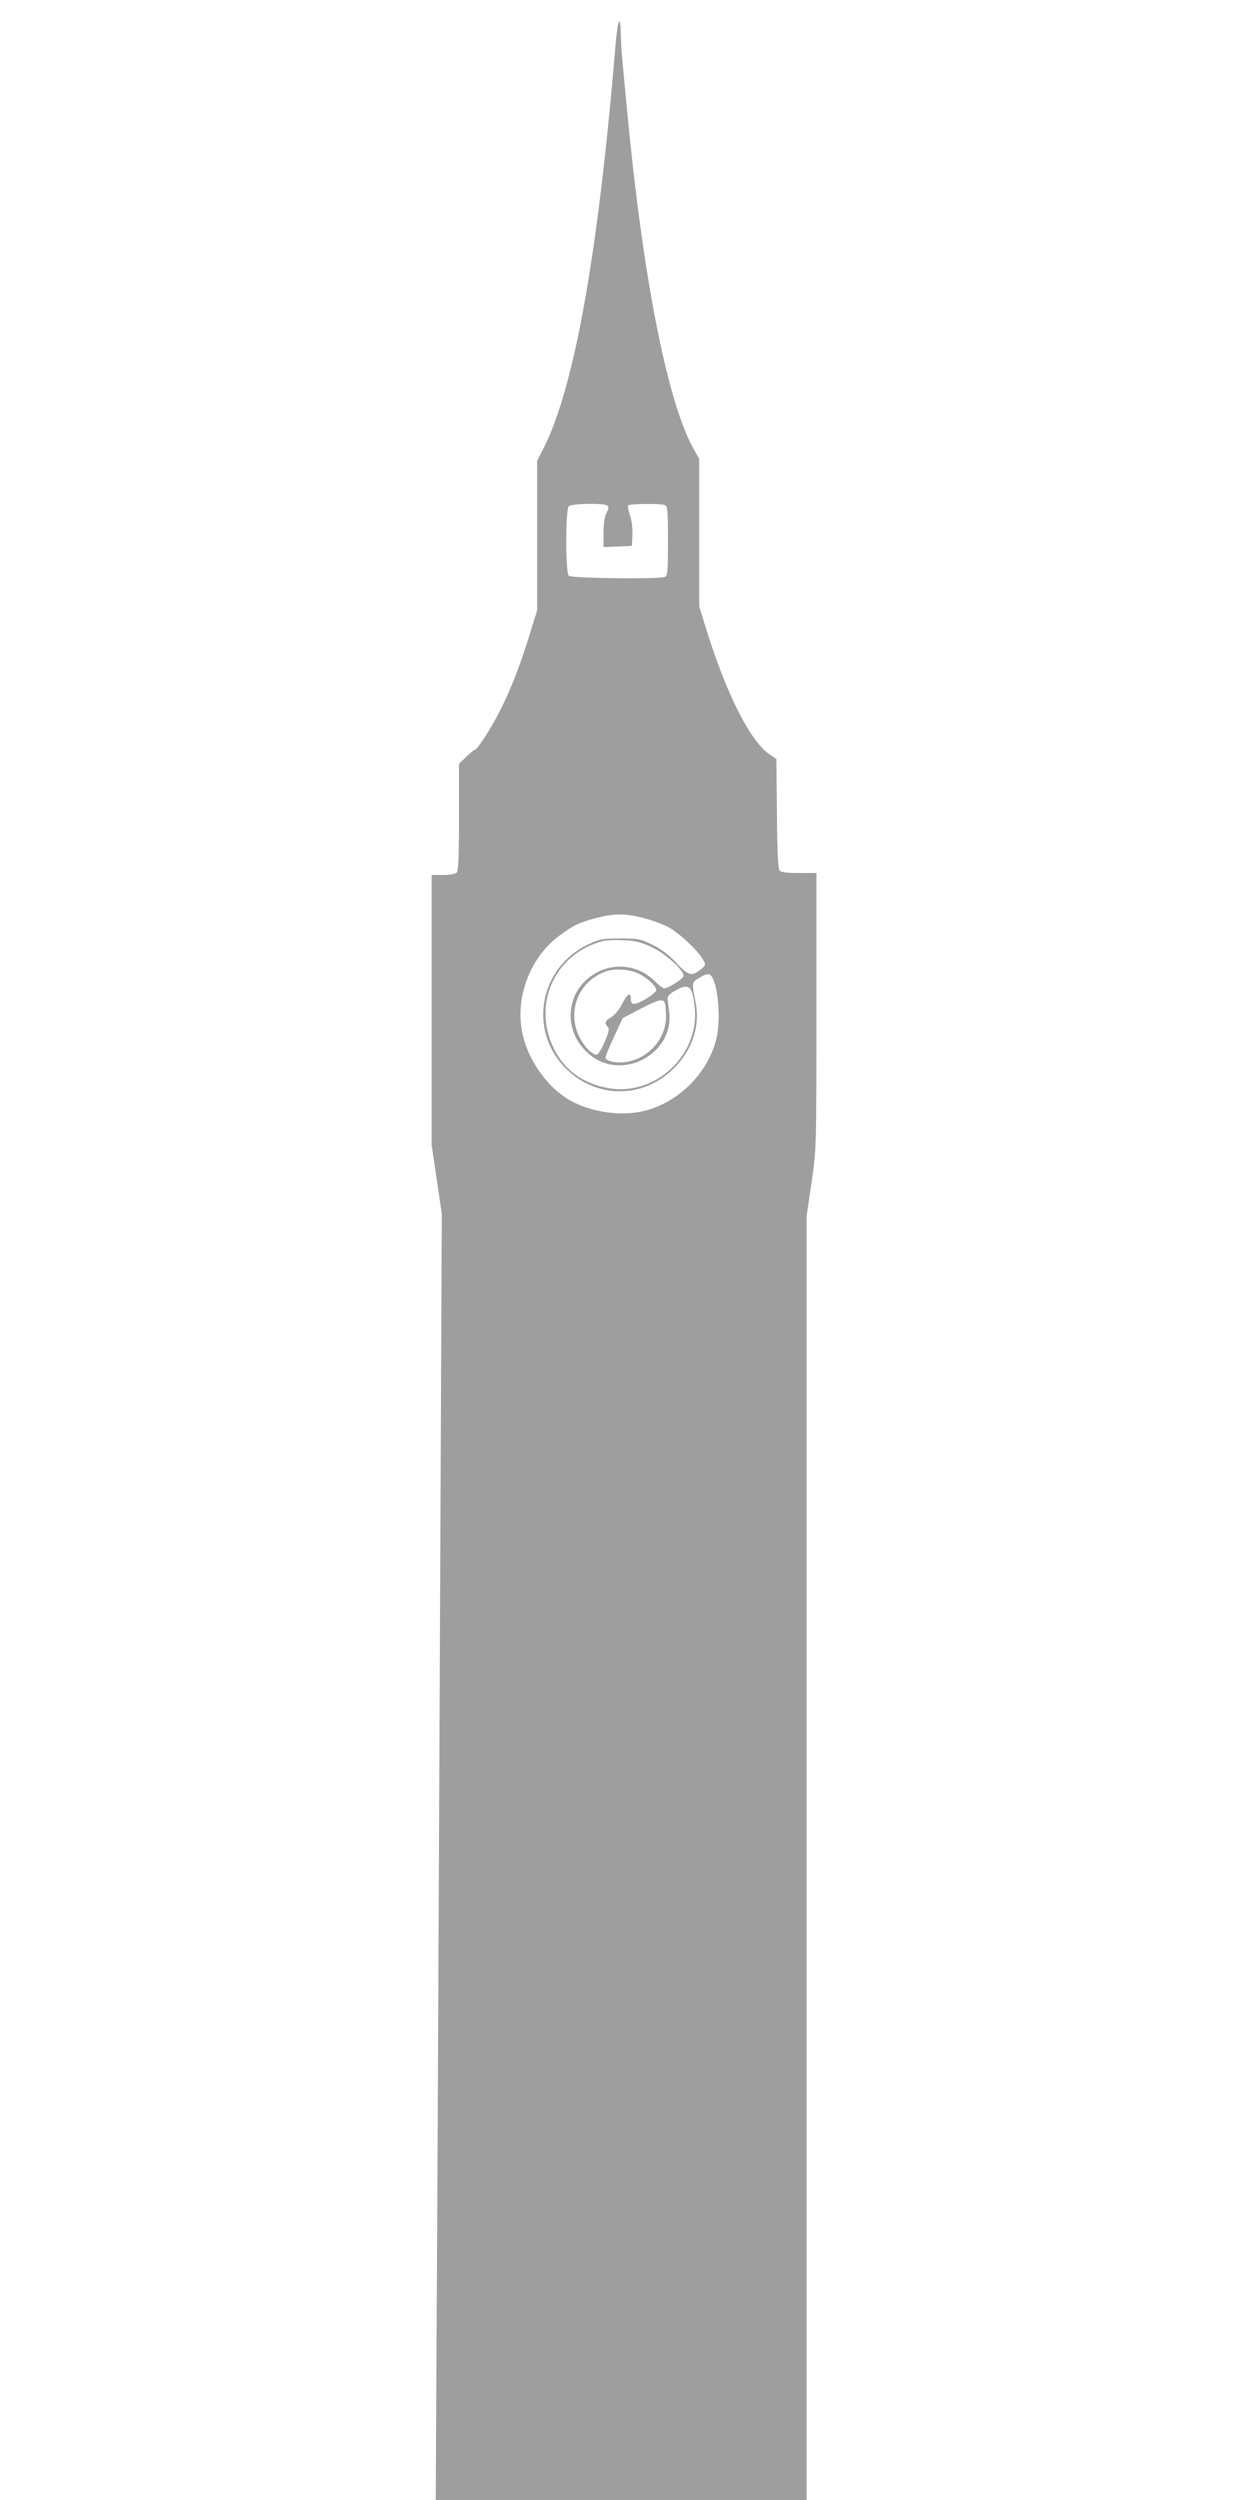 <?xml version="1.0" standalone="no"?>
<!DOCTYPE svg PUBLIC "-//W3C//DTD SVG 20010904//EN"
 "http://www.w3.org/TR/2001/REC-SVG-20010904/DTD/svg10.dtd">
<svg version="1.0" xmlns="http://www.w3.org/2000/svg"
 width="640pt" height="1280pt" viewBox="0 0 640 1280"
 preserveAspectRatio="xMidYMid meet">
<g transform="translate(0,1280) scale(0.1,-0.1)"
fill="#9e9e9e" stroke="none">
<path d="M3151 12565 c-88 -1063 -210 -1745 -366 -2056 l-35 -69 0 -382 0
-383 -34 -110 c-46 -153 -100 -294 -154 -400 -45 -90 -119 -205 -132 -205 -4
0 -23 -16 -43 -35 l-37 -36 0 -272 c0 -199 -3 -276 -12 -285 -7 -7 -38 -12
-70 -12 l-58 0 0 -691 0 -691 26 -176 26 -177 -11 -2490 c-6 -1369 -13 -2851
-16 -3293 l-4 -802 949 0 950 0 0 3288 0 3287 25 170 c25 168 25 176 25 878
l0 707 -89 0 c-62 0 -92 4 -100 13 -7 9 -12 107 -13 292 l-3 279 -34 23 c-100
67 -224 314 -327 648 l-34 110 0 378 0 378 -24 42 c-131 224 -255 834 -336
1647 -35 360 -40 414 -41 470 -2 123 -15 102 -28 -45z m-43 -2353 c10 -7 10
-14 -3 -38 -9 -18 -15 -56 -15 -102 l0 -73 73 3 72 3 3 56 c2 32 -4 75 -12 99
-8 24 -13 47 -10 52 6 9 164 11 188 2 14 -5 16 -31 16 -184 0 -153 -2 -179
-16 -184 -31 -12 -479 -7 -492 6 -17 17 -17 339 0 356 14 14 175 17 196 4z
m186 -2112 c43 -11 100 -32 128 -47 57 -31 155 -123 178 -167 14 -26 13 -29
-9 -47 -49 -40 -66 -36 -127 30 -38 41 -77 71 -122 93 -62 31 -74 33 -167 33
-91 0 -106 -3 -165 -31 -243 -116 -305 -427 -125 -622 155 -168 404 -173 565
-12 96 95 136 219 111 342 -20 99 -20 100 24 124 29 17 43 20 52 12 39 -32 57
-231 29 -334 -45 -170 -190 -315 -360 -360 -120 -32 -279 -10 -389 53 -124 72
-226 224 -247 369 -27 174 52 368 192 472 71 53 106 70 191 92 93 24 146 24
241 0z m42 -149 c69 -32 164 -117 164 -147 0 -14 -77 -64 -99 -64 -6 0 -28 16
-48 36 -78 78 -193 97 -291 48 -171 -85 -189 -312 -35 -430 169 -129 427 17
399 226 -3 25 -7 54 -8 64 -2 14 9 27 37 43 73 41 90 27 102 -87 25 -243 -204
-455 -444 -411 -130 24 -223 92 -278 204 -111 226 6 484 250 548 17 5 64 7
106 5 60 -2 89 -9 145 -35z m-64 -137 c44 -22 88 -64 88 -83 0 -17 -87 -71
-114 -71 -10 0 -16 9 -16 25 0 39 -17 29 -45 -26 -15 -28 -39 -58 -56 -67 -31
-18 -36 -31 -17 -50 9 -9 5 -27 -16 -77 -16 -36 -34 -65 -41 -65 -24 0 -64 41
-89 92 -67 134 1 293 145 337 44 13 119 7 161 -15z m132 -150 c3 -9 6 -40 6
-69 0 -141 -137 -257 -275 -231 -19 4 -35 13 -35 20 0 8 20 56 44 108 l44 95
88 46 c96 50 119 56 128 31z"/>
</g>
</svg>
